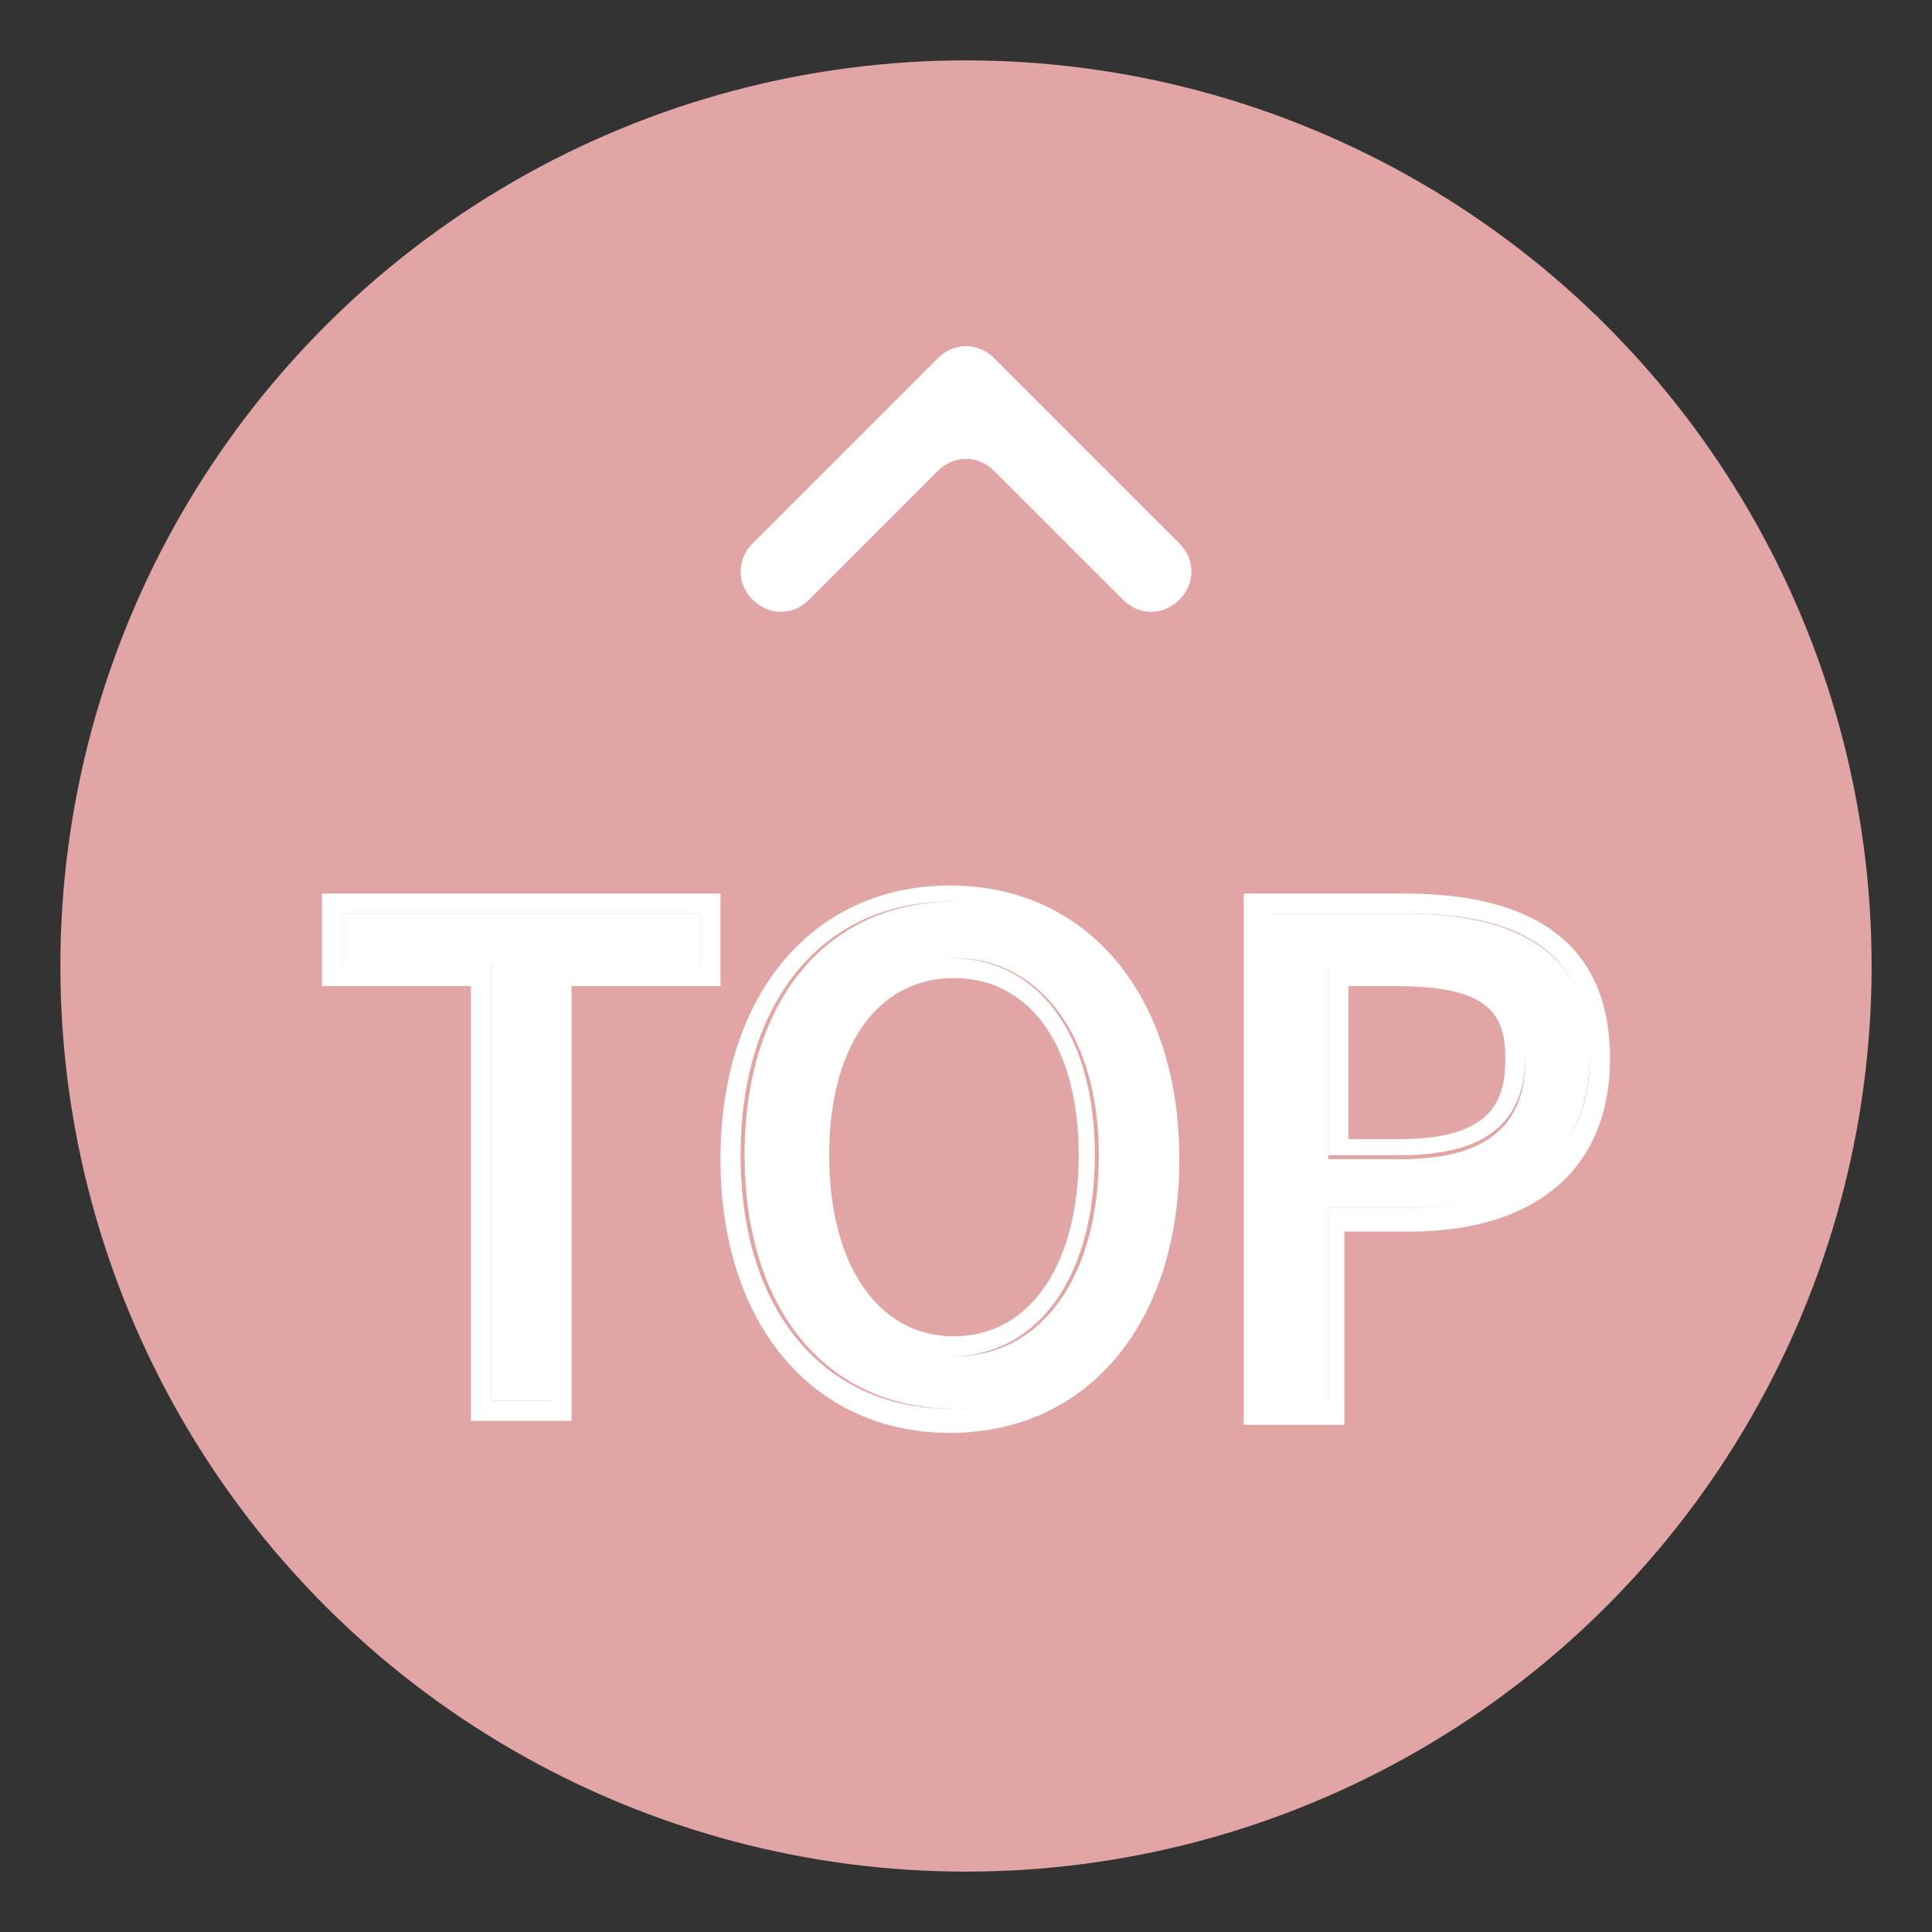 <?xml version="1.0" encoding="utf-8"?>
<!-- Generator: Adobe Illustrator 27.7.0, SVG Export Plug-In . SVG Version: 6.00 Build 0)  -->
<svg version="1.1" id="圖層_1" xmlns="http://www.w3.org/2000/svg" xmlns:xlink="http://www.w3.org/1999/xlink" x="0px" y="0px"
	 viewBox="0 0 48 48" style="enable-background:new 0 0 48 48;" xml:space="preserve">
<rect x="0" y="0" width="48" height="48" fill="#333333" stroke="none"/>
<style type="text/css">
	.st0{fill:#E1A5A5;}
	.st1{fill:none;stroke:#231815;stroke-miterlimit:10;}
	.st2{fill:none;}
	.st3{fill:#FFFFFF;}
</style>
<circle class="st0" cx="24" cy="24" r="22.5"/>
<g>
	<path class="st2" d="M20.5,28.7c0,2.7,1.2,4.5,3.1,4.5s3.1-1.8,3.1-4.5c0-2.7-1.2-4.4-3.1-4.4S20.5,26,20.5,28.7z"/>
	<path class="st2" d="M34.7,24.4h-1.2v3.8h1.3c2.3,0,2.6-1,2.6-2C37.4,25.1,37,24.4,34.7,24.4z"/>
	<path class="st3" d="M8,24.5h3.7v10.8h2.5V24.5h3.7v-2.3H8V24.5z M8.5,22.7h8.9V24h-3.7v10.8h-1.5V24H8.5V22.7z"/>
	<polygon class="st3" points="12.2,34.8 13.8,34.8 13.8,24 17.4,24 17.4,22.7 8.5,22.7 8.5,24 12.2,24 	"/>
	<path class="st3" d="M23.6,22c-3.4,0-5.7,2.7-5.7,6.8c0,4.1,2.3,6.8,5.7,6.8s5.7-2.7,5.7-6.8C29.3,24.7,27,22,23.6,22z M28.8,28.7
		c0,3.9-2.1,6.3-5.2,6.3s-5.2-2.4-5.2-6.3s2.1-6.3,5.2-6.3S28.8,24.8,28.8,28.7z"/>
	<path class="st3" d="M20,28.7c0,3,1.4,5,3.6,5c2.2,0,3.6-2,3.6-5c0-3-1.4-4.9-3.6-4.9C21.5,23.8,20,25.7,20,28.7z M26.8,28.7
		c0,2.7-1.2,4.5-3.1,4.5s-3.1-1.8-3.1-4.5c0-2.7,1.2-4.4,3.1-4.4S26.8,26,26.8,28.7z"/>
	<path class="st3" d="M18.5,28.7c0,3.9,2.1,6.3,5.2,6.3s5.2-2.4,5.2-6.3s-2.1-6.3-5.2-6.3S18.5,24.8,18.5,28.7z M27.3,28.7
		c0,3-1.4,5-3.6,5c-2.2,0-3.6-2-3.6-5c0-3,1.4-4.9,3.6-4.9C25.8,23.8,27.3,25.7,27.3,28.7z"/>
	<path class="st3" d="M34.7,23.9H33v4.8h1.8c2.1,0,3.1-0.8,3.1-2.5C37.9,24.5,36.9,23.9,34.7,23.9z M34.8,28.3h-1.3v-3.8h1.2
		c2.3,0,2.7,0.7,2.7,1.8C37.4,27.3,37.1,28.3,34.8,28.3z"/>
	<path class="st3" d="M34.9,22.2h-4v13.2h2.5v-4.8H35c3.2,0,5-1.6,5-4.3C40,23.6,38.3,22.2,34.9,22.2z M35,30h-2v4.8h-1.5V22.7h3.5
		c2.7,0,4.5,0.9,4.5,3.6C39.5,28.8,37.6,30,35,30z"/>
	<path class="st3" d="M34.9,22.7h-3.5v12.2H33V30h2c2.7,0,4.5-1.2,4.5-3.8C39.5,23.6,37.6,22.7,34.9,22.7z M34.8,28.8H33v-4.8h1.7
		c2.1,0,3.2,0.6,3.2,2.3C37.9,28,36.9,28.8,34.8,28.8z"/>
</g>
<path class="st3" d="M23.3,11.7l-3.2,3.2c-0.4,0.4-1,0.4-1.4,0l0,0c-0.4-0.4-0.4-1,0-1.4l4.6-4.6c0.4-0.4,1-0.4,1.4,0l4.6,4.6
	c0.4,0.4,0.4,1,0,1.4l0,0c-0.4,0.4-1,0.4-1.4,0l-3.2-3.2C24.3,11.3,23.7,11.3,23.3,11.7z"/>
</svg>
